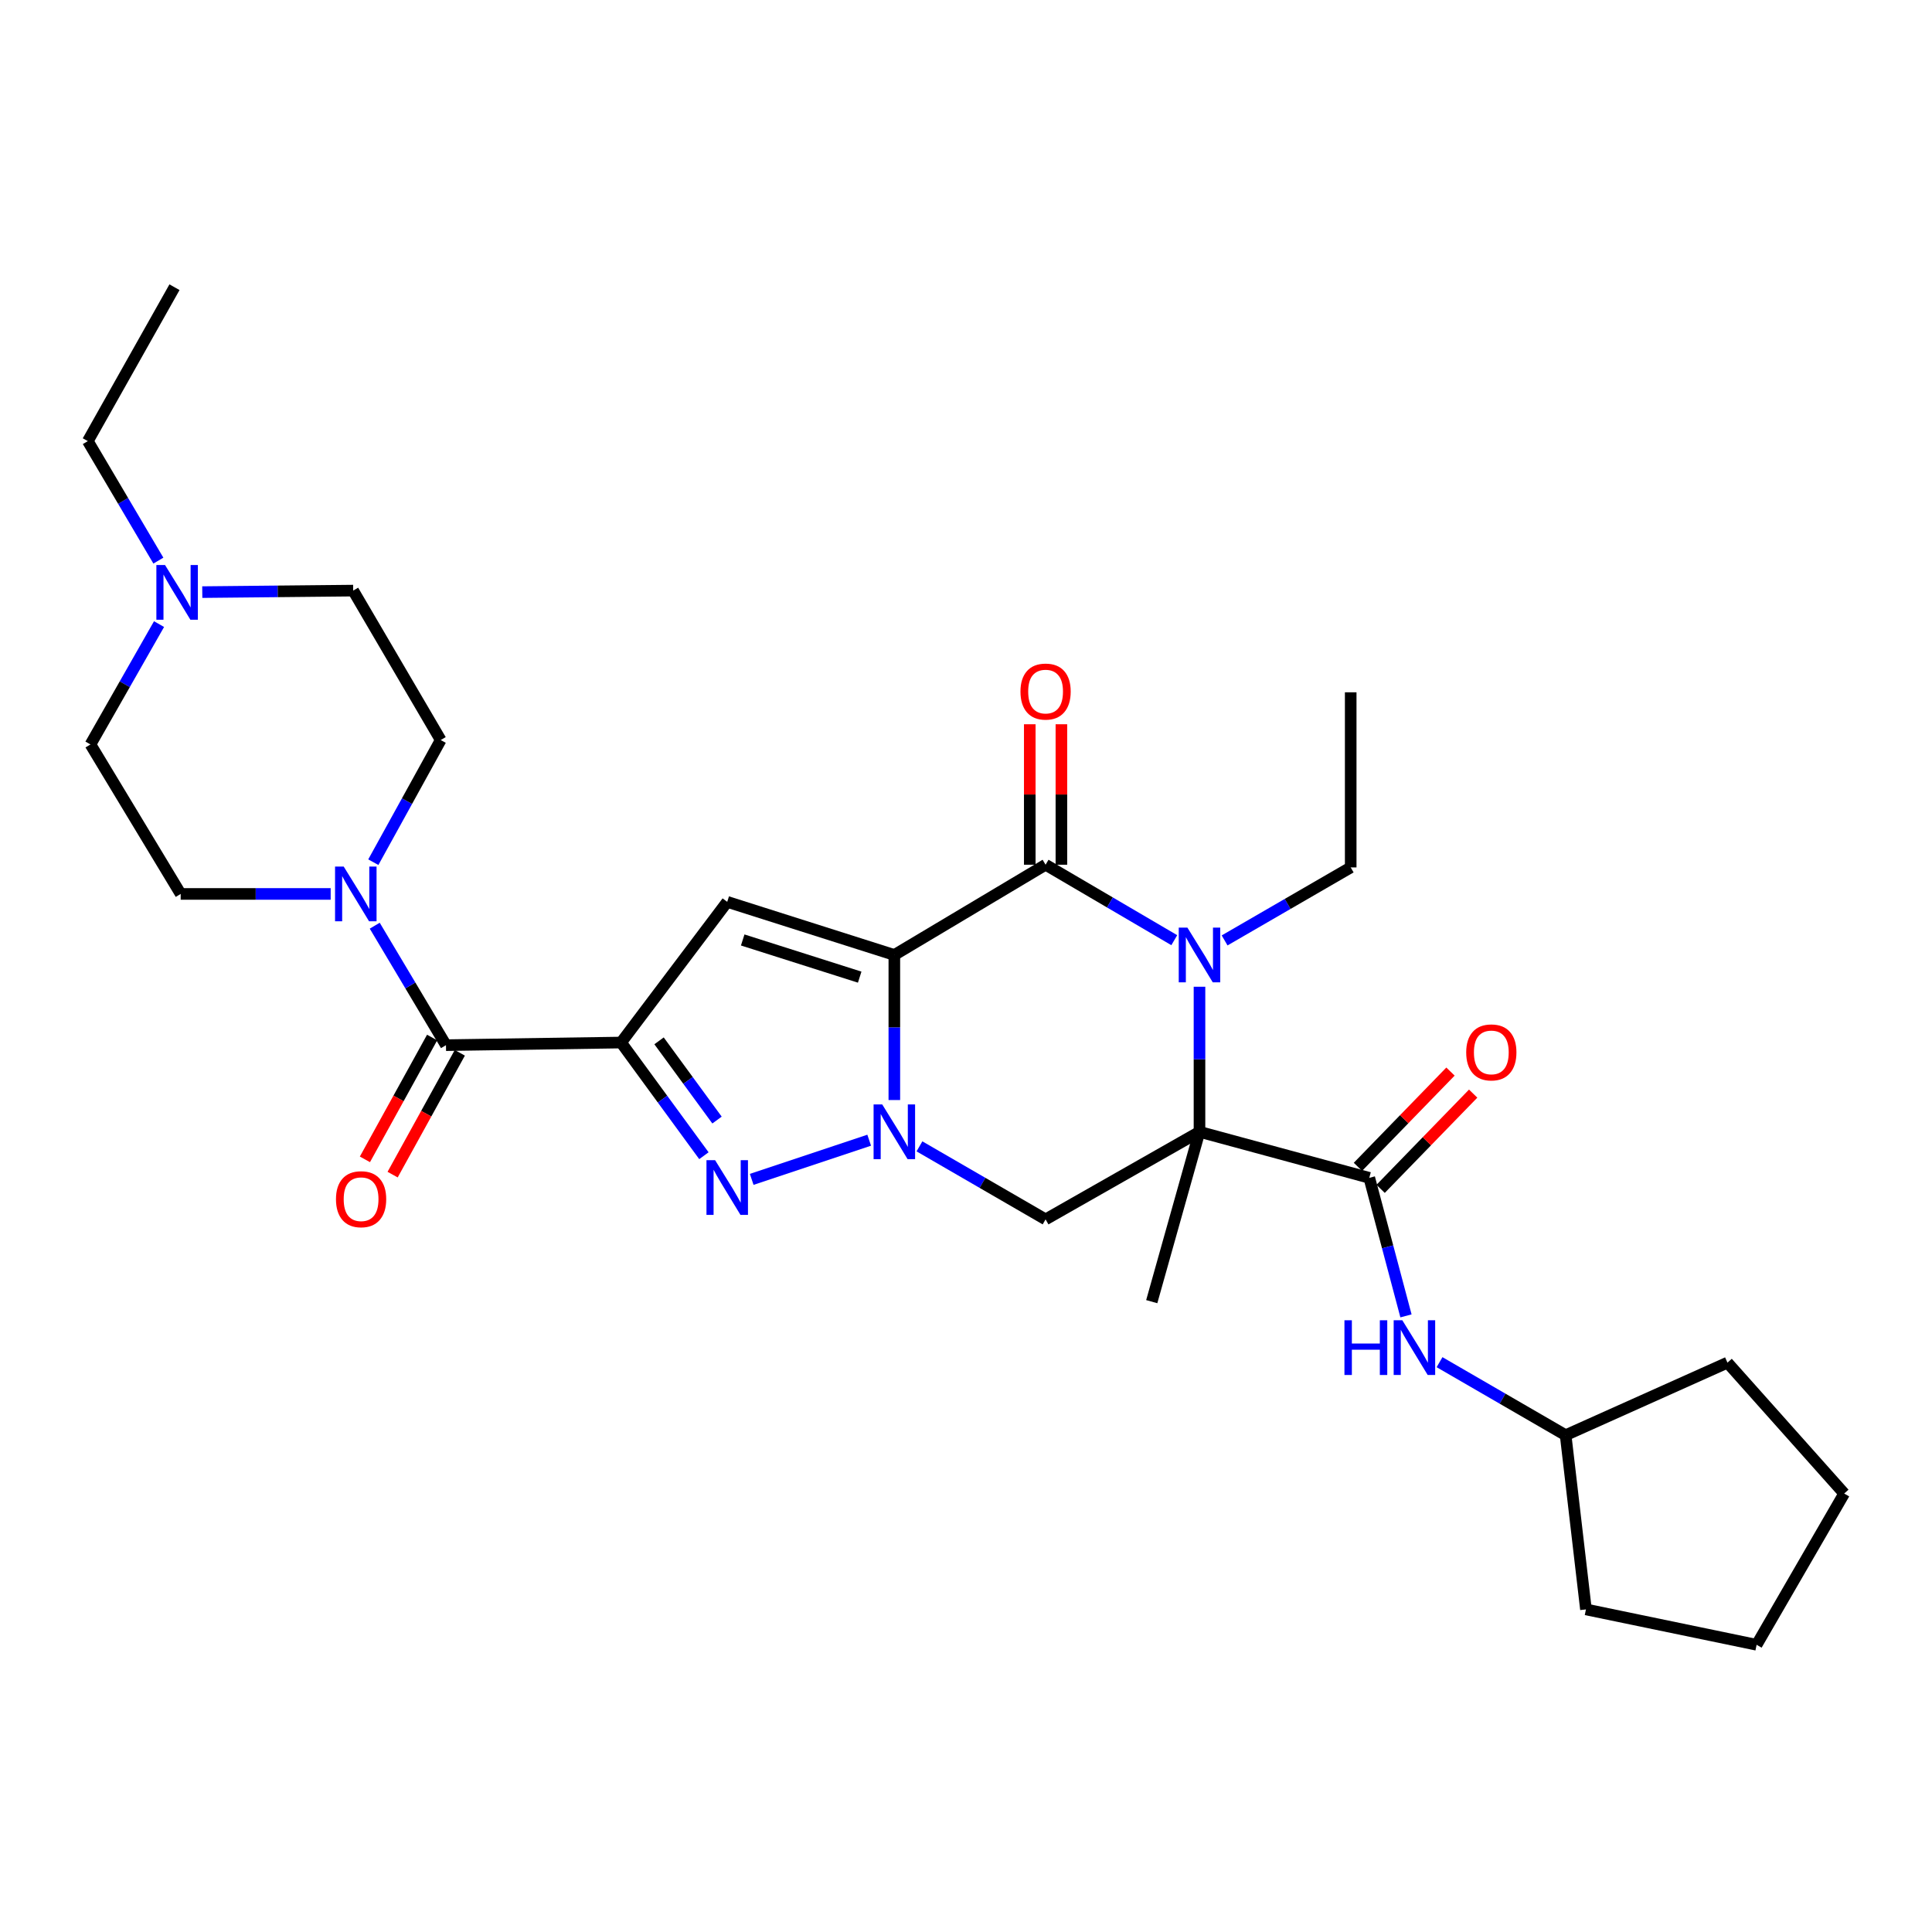 <?xml version='1.0' encoding='iso-8859-1'?>
<svg version='1.1' baseProfile='full'
              xmlns='http://www.w3.org/2000/svg'
                      xmlns:rdkit='http://www.rdkit.org/xml'
                      xmlns:xlink='http://www.w3.org/1999/xlink'
                  xml:space='preserve'
width='1000px' height='1000px' viewBox='0 0 1000 1000'>
<!-- END OF HEADER -->
<rect style='opacity:1.0;fill:#FFFFFF;stroke:none' width='1000' height='1000' x='0' y='0'> </rect>
<path class='bond-0' d='M 462.908,494.288 L 462.908,531.833' style='fill:none;fill-rule:evenodd;stroke:#000000;stroke-width:6px;stroke-linecap:butt;stroke-linejoin:miter;stroke-opacity:1' />
<path class='bond-0' d='M 462.908,531.833 L 462.908,569.378' style='fill:none;fill-rule:evenodd;stroke:#0000FF;stroke-width:6px;stroke-linecap:butt;stroke-linejoin:miter;stroke-opacity:1' />
<path class='bond-3' d='M 462.908,494.288 L 541.194,447.582' style='fill:none;fill-rule:evenodd;stroke:#000000;stroke-width:6px;stroke-linecap:butt;stroke-linejoin:miter;stroke-opacity:1' />
<path class='bond-6' d='M 462.908,494.288 L 376.408,466.801' style='fill:none;fill-rule:evenodd;stroke:#000000;stroke-width:6px;stroke-linecap:butt;stroke-linejoin:miter;stroke-opacity:1' />
<path class='bond-6' d='M 444.975,505.768 L 384.425,486.527' style='fill:none;fill-rule:evenodd;stroke:#000000;stroke-width:6px;stroke-linecap:butt;stroke-linejoin:miter;stroke-opacity:1' />
<path class='bond-5' d='M 449.888,590.169 L 389.085,610.45' style='fill:none;fill-rule:evenodd;stroke:#0000FF;stroke-width:6px;stroke-linecap:butt;stroke-linejoin:miter;stroke-opacity:1' />
<path class='bond-7' d='M 475.909,593.354 L 508.552,612.252' style='fill:none;fill-rule:evenodd;stroke:#0000FF;stroke-width:6px;stroke-linecap:butt;stroke-linejoin:miter;stroke-opacity:1' />
<path class='bond-7' d='M 508.552,612.252 L 541.194,631.15' style='fill:none;fill-rule:evenodd;stroke:#000000;stroke-width:6px;stroke-linecap:butt;stroke-linejoin:miter;stroke-opacity:1' />
<path class='bond-1' d='M 620.854,585.826 L 620.854,548.281' style='fill:none;fill-rule:evenodd;stroke:#000000;stroke-width:6px;stroke-linecap:butt;stroke-linejoin:miter;stroke-opacity:1' />
<path class='bond-1' d='M 620.854,548.281 L 620.854,510.736' style='fill:none;fill-rule:evenodd;stroke:#0000FF;stroke-width:6px;stroke-linecap:butt;stroke-linejoin:miter;stroke-opacity:1' />
<path class='bond-8' d='M 620.854,585.826 L 708.736,609.648' style='fill:none;fill-rule:evenodd;stroke:#000000;stroke-width:6px;stroke-linecap:butt;stroke-linejoin:miter;stroke-opacity:1' />
<path class='bond-18' d='M 620.854,585.826 L 596.141,673.736' style='fill:none;fill-rule:evenodd;stroke:#000000;stroke-width:6px;stroke-linecap:butt;stroke-linejoin:miter;stroke-opacity:1' />
<path class='bond-30' d='M 620.854,585.826 L 541.194,631.15' style='fill:none;fill-rule:evenodd;stroke:#000000;stroke-width:6px;stroke-linecap:butt;stroke-linejoin:miter;stroke-opacity:1' />
<path class='bond-2' d='M 321.48,539.621 L 376.408,466.801' style='fill:none;fill-rule:evenodd;stroke:#000000;stroke-width:6px;stroke-linecap:butt;stroke-linejoin:miter;stroke-opacity:1' />
<path class='bond-9' d='M 321.48,539.621 L 230.833,540.976' style='fill:none;fill-rule:evenodd;stroke:#000000;stroke-width:6px;stroke-linecap:butt;stroke-linejoin:miter;stroke-opacity:1' />
<path class='bond-31' d='M 321.48,539.621 L 342.912,568.907' style='fill:none;fill-rule:evenodd;stroke:#000000;stroke-width:6px;stroke-linecap:butt;stroke-linejoin:miter;stroke-opacity:1' />
<path class='bond-31' d='M 342.912,568.907 L 364.344,598.193' style='fill:none;fill-rule:evenodd;stroke:#0000FF;stroke-width:6px;stroke-linecap:butt;stroke-linejoin:miter;stroke-opacity:1' />
<path class='bond-31' d='M 341.122,538.737 L 356.124,559.238' style='fill:none;fill-rule:evenodd;stroke:#000000;stroke-width:6px;stroke-linecap:butt;stroke-linejoin:miter;stroke-opacity:1' />
<path class='bond-31' d='M 356.124,559.238 L 371.127,579.738' style='fill:none;fill-rule:evenodd;stroke:#0000FF;stroke-width:6px;stroke-linecap:butt;stroke-linejoin:miter;stroke-opacity:1' />
<path class='bond-4' d='M 541.194,447.582 L 574.5,467.11' style='fill:none;fill-rule:evenodd;stroke:#000000;stroke-width:6px;stroke-linecap:butt;stroke-linejoin:miter;stroke-opacity:1' />
<path class='bond-4' d='M 574.5,467.11 L 607.805,486.637' style='fill:none;fill-rule:evenodd;stroke:#0000FF;stroke-width:6px;stroke-linecap:butt;stroke-linejoin:miter;stroke-opacity:1' />
<path class='bond-13' d='M 549.38,447.582 L 549.38,411.228' style='fill:none;fill-rule:evenodd;stroke:#000000;stroke-width:6px;stroke-linecap:butt;stroke-linejoin:miter;stroke-opacity:1' />
<path class='bond-13' d='M 549.38,411.228 L 549.38,374.874' style='fill:none;fill-rule:evenodd;stroke:#FF0000;stroke-width:6px;stroke-linecap:butt;stroke-linejoin:miter;stroke-opacity:1' />
<path class='bond-13' d='M 533.008,447.582 L 533.008,411.228' style='fill:none;fill-rule:evenodd;stroke:#000000;stroke-width:6px;stroke-linecap:butt;stroke-linejoin:miter;stroke-opacity:1' />
<path class='bond-13' d='M 533.008,411.228 L 533.008,374.874' style='fill:none;fill-rule:evenodd;stroke:#FF0000;stroke-width:6px;stroke-linecap:butt;stroke-linejoin:miter;stroke-opacity:1' />
<path class='bond-21' d='M 633.855,486.761 L 666.488,467.867' style='fill:none;fill-rule:evenodd;stroke:#0000FF;stroke-width:6px;stroke-linecap:butt;stroke-linejoin:miter;stroke-opacity:1' />
<path class='bond-21' d='M 666.488,467.867 L 699.122,448.973' style='fill:none;fill-rule:evenodd;stroke:#000000;stroke-width:6px;stroke-linecap:butt;stroke-linejoin:miter;stroke-opacity:1' />
<path class='bond-11' d='M 708.736,609.648 L 718.234,645.372' style='fill:none;fill-rule:evenodd;stroke:#000000;stroke-width:6px;stroke-linecap:butt;stroke-linejoin:miter;stroke-opacity:1' />
<path class='bond-11' d='M 718.234,645.372 L 727.733,681.097' style='fill:none;fill-rule:evenodd;stroke:#0000FF;stroke-width:6px;stroke-linecap:butt;stroke-linejoin:miter;stroke-opacity:1' />
<path class='bond-14' d='M 714.607,615.353 L 738.558,590.705' style='fill:none;fill-rule:evenodd;stroke:#000000;stroke-width:6px;stroke-linecap:butt;stroke-linejoin:miter;stroke-opacity:1' />
<path class='bond-14' d='M 738.558,590.705 L 762.51,566.056' style='fill:none;fill-rule:evenodd;stroke:#FF0000;stroke-width:6px;stroke-linecap:butt;stroke-linejoin:miter;stroke-opacity:1' />
<path class='bond-14' d='M 702.865,603.943 L 726.817,579.295' style='fill:none;fill-rule:evenodd;stroke:#000000;stroke-width:6px;stroke-linecap:butt;stroke-linejoin:miter;stroke-opacity:1' />
<path class='bond-14' d='M 726.817,579.295 L 750.768,554.647' style='fill:none;fill-rule:evenodd;stroke:#FF0000;stroke-width:6px;stroke-linecap:butt;stroke-linejoin:miter;stroke-opacity:1' />
<path class='bond-10' d='M 230.833,540.976 L 212.398,510.056' style='fill:none;fill-rule:evenodd;stroke:#000000;stroke-width:6px;stroke-linecap:butt;stroke-linejoin:miter;stroke-opacity:1' />
<path class='bond-10' d='M 212.398,510.056 L 193.964,479.137' style='fill:none;fill-rule:evenodd;stroke:#0000FF;stroke-width:6px;stroke-linecap:butt;stroke-linejoin:miter;stroke-opacity:1' />
<path class='bond-15' d='M 223.665,537.022 L 206.275,568.55' style='fill:none;fill-rule:evenodd;stroke:#000000;stroke-width:6px;stroke-linecap:butt;stroke-linejoin:miter;stroke-opacity:1' />
<path class='bond-15' d='M 206.275,568.55 L 188.885,600.079' style='fill:none;fill-rule:evenodd;stroke:#FF0000;stroke-width:6px;stroke-linecap:butt;stroke-linejoin:miter;stroke-opacity:1' />
<path class='bond-15' d='M 238.001,544.929 L 220.611,576.458' style='fill:none;fill-rule:evenodd;stroke:#000000;stroke-width:6px;stroke-linecap:butt;stroke-linejoin:miter;stroke-opacity:1' />
<path class='bond-15' d='M 220.611,576.458 L 203.221,607.986' style='fill:none;fill-rule:evenodd;stroke:#FF0000;stroke-width:6px;stroke-linecap:butt;stroke-linejoin:miter;stroke-opacity:1' />
<path class='bond-16' d='M 193.23,446.264 L 210.672,414.652' style='fill:none;fill-rule:evenodd;stroke:#0000FF;stroke-width:6px;stroke-linecap:butt;stroke-linejoin:miter;stroke-opacity:1' />
<path class='bond-16' d='M 210.672,414.652 L 228.113,383.039' style='fill:none;fill-rule:evenodd;stroke:#000000;stroke-width:6px;stroke-linecap:butt;stroke-linejoin:miter;stroke-opacity:1' />
<path class='bond-17' d='M 171.157,462.699 L 132.341,462.699' style='fill:none;fill-rule:evenodd;stroke:#0000FF;stroke-width:6px;stroke-linecap:butt;stroke-linejoin:miter;stroke-opacity:1' />
<path class='bond-17' d='M 132.341,462.699 L 93.525,462.699' style='fill:none;fill-rule:evenodd;stroke:#000000;stroke-width:6px;stroke-linecap:butt;stroke-linejoin:miter;stroke-opacity:1' />
<path class='bond-22' d='M 745.104,705.059 L 777.737,723.956' style='fill:none;fill-rule:evenodd;stroke:#0000FF;stroke-width:6px;stroke-linecap:butt;stroke-linejoin:miter;stroke-opacity:1' />
<path class='bond-22' d='M 777.737,723.956 L 810.37,742.854' style='fill:none;fill-rule:evenodd;stroke:#000000;stroke-width:6px;stroke-linecap:butt;stroke-linejoin:miter;stroke-opacity:1' />
<path class='bond-12' d='M 82.318,323.034 L 64.568,354.178' style='fill:none;fill-rule:evenodd;stroke:#0000FF;stroke-width:6px;stroke-linecap:butt;stroke-linejoin:miter;stroke-opacity:1' />
<path class='bond-12' d='M 64.568,354.178 L 46.819,385.322' style='fill:none;fill-rule:evenodd;stroke:#000000;stroke-width:6px;stroke-linecap:butt;stroke-linejoin:miter;stroke-opacity:1' />
<path class='bond-23' d='M 81.976,290.176 L 63.715,259.249' style='fill:none;fill-rule:evenodd;stroke:#0000FF;stroke-width:6px;stroke-linecap:butt;stroke-linejoin:miter;stroke-opacity:1' />
<path class='bond-23' d='M 63.715,259.249 L 45.455,228.322' style='fill:none;fill-rule:evenodd;stroke:#000000;stroke-width:6px;stroke-linecap:butt;stroke-linejoin:miter;stroke-opacity:1' />
<path class='bond-32' d='M 104.697,306.479 L 143.748,306.089' style='fill:none;fill-rule:evenodd;stroke:#0000FF;stroke-width:6px;stroke-linecap:butt;stroke-linejoin:miter;stroke-opacity:1' />
<path class='bond-32' d='M 143.748,306.089 L 182.799,305.699' style='fill:none;fill-rule:evenodd;stroke:#000000;stroke-width:6px;stroke-linecap:butt;stroke-linejoin:miter;stroke-opacity:1' />
<path class='bond-19' d='M 228.113,383.039 L 182.799,305.699' style='fill:none;fill-rule:evenodd;stroke:#000000;stroke-width:6px;stroke-linecap:butt;stroke-linejoin:miter;stroke-opacity:1' />
<path class='bond-20' d='M 93.525,462.699 L 46.819,385.322' style='fill:none;fill-rule:evenodd;stroke:#000000;stroke-width:6px;stroke-linecap:butt;stroke-linejoin:miter;stroke-opacity:1' />
<path class='bond-26' d='M 699.122,448.973 L 699.122,358.335' style='fill:none;fill-rule:evenodd;stroke:#000000;stroke-width:6px;stroke-linecap:butt;stroke-linejoin:miter;stroke-opacity:1' />
<path class='bond-24' d='M 810.37,742.854 L 894.132,705.298' style='fill:none;fill-rule:evenodd;stroke:#000000;stroke-width:6px;stroke-linecap:butt;stroke-linejoin:miter;stroke-opacity:1' />
<path class='bond-25' d='M 810.37,742.854 L 820.885,833.028' style='fill:none;fill-rule:evenodd;stroke:#000000;stroke-width:6px;stroke-linecap:butt;stroke-linejoin:miter;stroke-opacity:1' />
<path class='bond-27' d='M 45.455,228.322 L 90.314,148.663' style='fill:none;fill-rule:evenodd;stroke:#000000;stroke-width:6px;stroke-linecap:butt;stroke-linejoin:miter;stroke-opacity:1' />
<path class='bond-28' d='M 894.132,705.298 L 954.545,773.051' style='fill:none;fill-rule:evenodd;stroke:#000000;stroke-width:6px;stroke-linecap:butt;stroke-linejoin:miter;stroke-opacity:1' />
<path class='bond-29' d='M 820.885,833.028 L 909.222,851.337' style='fill:none;fill-rule:evenodd;stroke:#000000;stroke-width:6px;stroke-linecap:butt;stroke-linejoin:miter;stroke-opacity:1' />
<path class='bond-33' d='M 954.545,773.051 L 909.222,851.337' style='fill:none;fill-rule:evenodd;stroke:#000000;stroke-width:6px;stroke-linecap:butt;stroke-linejoin:miter;stroke-opacity:1' />
<path  class='atom-1' d='M 456.648 571.666
L 465.928 586.666
Q 466.848 588.146, 468.328 590.826
Q 469.808 593.506, 469.888 593.666
L 469.888 571.666
L 473.648 571.666
L 473.648 599.986
L 469.768 599.986
L 459.808 583.586
Q 458.648 581.666, 457.408 579.466
Q 456.208 577.266, 455.848 576.586
L 455.848 599.986
L 452.168 599.986
L 452.168 571.666
L 456.648 571.666
' fill='#0000FF'/>
<path  class='atom-5' d='M 614.594 480.128
L 623.874 495.128
Q 624.794 496.608, 626.274 499.288
Q 627.754 501.968, 627.834 502.128
L 627.834 480.128
L 631.594 480.128
L 631.594 508.448
L 627.714 508.448
L 617.754 492.048
Q 616.594 490.128, 615.354 487.928
Q 614.154 485.728, 613.794 485.048
L 613.794 508.448
L 610.114 508.448
L 610.114 480.128
L 614.594 480.128
' fill='#0000FF'/>
<path  class='atom-6' d='M 370.148 600.518
L 379.428 615.518
Q 380.348 616.998, 381.828 619.678
Q 383.308 622.358, 383.388 622.518
L 383.388 600.518
L 387.148 600.518
L 387.148 628.838
L 383.268 628.838
L 373.308 612.438
Q 372.148 610.518, 370.908 608.318
Q 369.708 606.118, 369.348 605.438
L 369.348 628.838
L 365.668 628.838
L 365.668 600.518
L 370.148 600.518
' fill='#0000FF'/>
<path  class='atom-11' d='M 177.903 448.539
L 187.183 463.539
Q 188.103 465.019, 189.583 467.699
Q 191.063 470.379, 191.143 470.539
L 191.143 448.539
L 194.903 448.539
L 194.903 476.859
L 191.023 476.859
L 181.063 460.459
Q 179.903 458.539, 178.663 456.339
Q 177.463 454.139, 177.103 453.459
L 177.103 476.859
L 173.423 476.859
L 173.423 448.539
L 177.903 448.539
' fill='#0000FF'/>
<path  class='atom-12' d='M 695.883 683.37
L 699.723 683.37
L 699.723 695.41
L 714.203 695.41
L 714.203 683.37
L 718.043 683.37
L 718.043 711.69
L 714.203 711.69
L 714.203 698.61
L 699.723 698.61
L 699.723 711.69
L 695.883 711.69
L 695.883 683.37
' fill='#0000FF'/>
<path  class='atom-12' d='M 725.843 683.37
L 735.123 698.37
Q 736.043 699.85, 737.523 702.53
Q 739.003 705.21, 739.083 705.37
L 739.083 683.37
L 742.843 683.37
L 742.843 711.69
L 738.963 711.69
L 729.003 695.29
Q 727.843 693.37, 726.603 691.17
Q 725.403 688.97, 725.043 688.29
L 725.043 711.69
L 721.363 711.69
L 721.363 683.37
L 725.843 683.37
' fill='#0000FF'/>
<path  class='atom-13' d='M 85.419 292.449
L 94.699 307.449
Q 95.619 308.929, 97.099 311.609
Q 98.579 314.289, 98.659 314.449
L 98.659 292.449
L 102.419 292.449
L 102.419 320.769
L 98.539 320.769
L 88.579 304.369
Q 87.419 302.449, 86.179 300.249
Q 84.979 298.049, 84.619 297.369
L 84.619 320.769
L 80.939 320.769
L 80.939 292.449
L 85.419 292.449
' fill='#0000FF'/>
<path  class='atom-14' d='M 528.194 357.952
Q 528.194 351.152, 531.554 347.352
Q 534.914 343.552, 541.194 343.552
Q 547.474 343.552, 550.834 347.352
Q 554.194 351.152, 554.194 357.952
Q 554.194 364.832, 550.794 368.752
Q 547.394 372.632, 541.194 372.632
Q 534.954 372.632, 531.554 368.752
Q 528.194 364.872, 528.194 357.952
M 541.194 369.432
Q 545.514 369.432, 547.834 366.552
Q 550.194 363.632, 550.194 357.952
Q 550.194 352.392, 547.834 349.592
Q 545.514 346.752, 541.194 346.752
Q 536.874 346.752, 534.514 349.552
Q 532.194 352.352, 532.194 357.952
Q 532.194 363.672, 534.514 366.552
Q 536.874 369.432, 541.194 369.432
' fill='#FF0000'/>
<path  class='atom-15' d='M 758.905 544.721
Q 758.905 537.921, 762.265 534.121
Q 765.625 530.321, 771.905 530.321
Q 778.185 530.321, 781.545 534.121
Q 784.905 537.921, 784.905 544.721
Q 784.905 551.601, 781.505 555.521
Q 778.105 559.401, 771.905 559.401
Q 765.665 559.401, 762.265 555.521
Q 758.905 551.641, 758.905 544.721
M 771.905 556.201
Q 776.225 556.201, 778.545 553.321
Q 780.905 550.401, 780.905 544.721
Q 780.905 539.161, 778.545 536.361
Q 776.225 533.521, 771.905 533.521
Q 767.585 533.521, 765.225 536.321
Q 762.905 539.121, 762.905 544.721
Q 762.905 550.441, 765.225 553.321
Q 767.585 556.201, 771.905 556.201
' fill='#FF0000'/>
<path  class='atom-16' d='M 173.901 620.706
Q 173.901 613.906, 177.261 610.106
Q 180.621 606.306, 186.901 606.306
Q 193.181 606.306, 196.541 610.106
Q 199.901 613.906, 199.901 620.706
Q 199.901 627.586, 196.501 631.506
Q 193.101 635.386, 186.901 635.386
Q 180.661 635.386, 177.261 631.506
Q 173.901 627.626, 173.901 620.706
M 186.901 632.186
Q 191.221 632.186, 193.541 629.306
Q 195.901 626.386, 195.901 620.706
Q 195.901 615.146, 193.541 612.346
Q 191.221 609.506, 186.901 609.506
Q 182.581 609.506, 180.221 612.306
Q 177.901 615.106, 177.901 620.706
Q 177.901 626.426, 180.221 629.306
Q 182.581 632.186, 186.901 632.186
' fill='#FF0000'/>
</svg>
